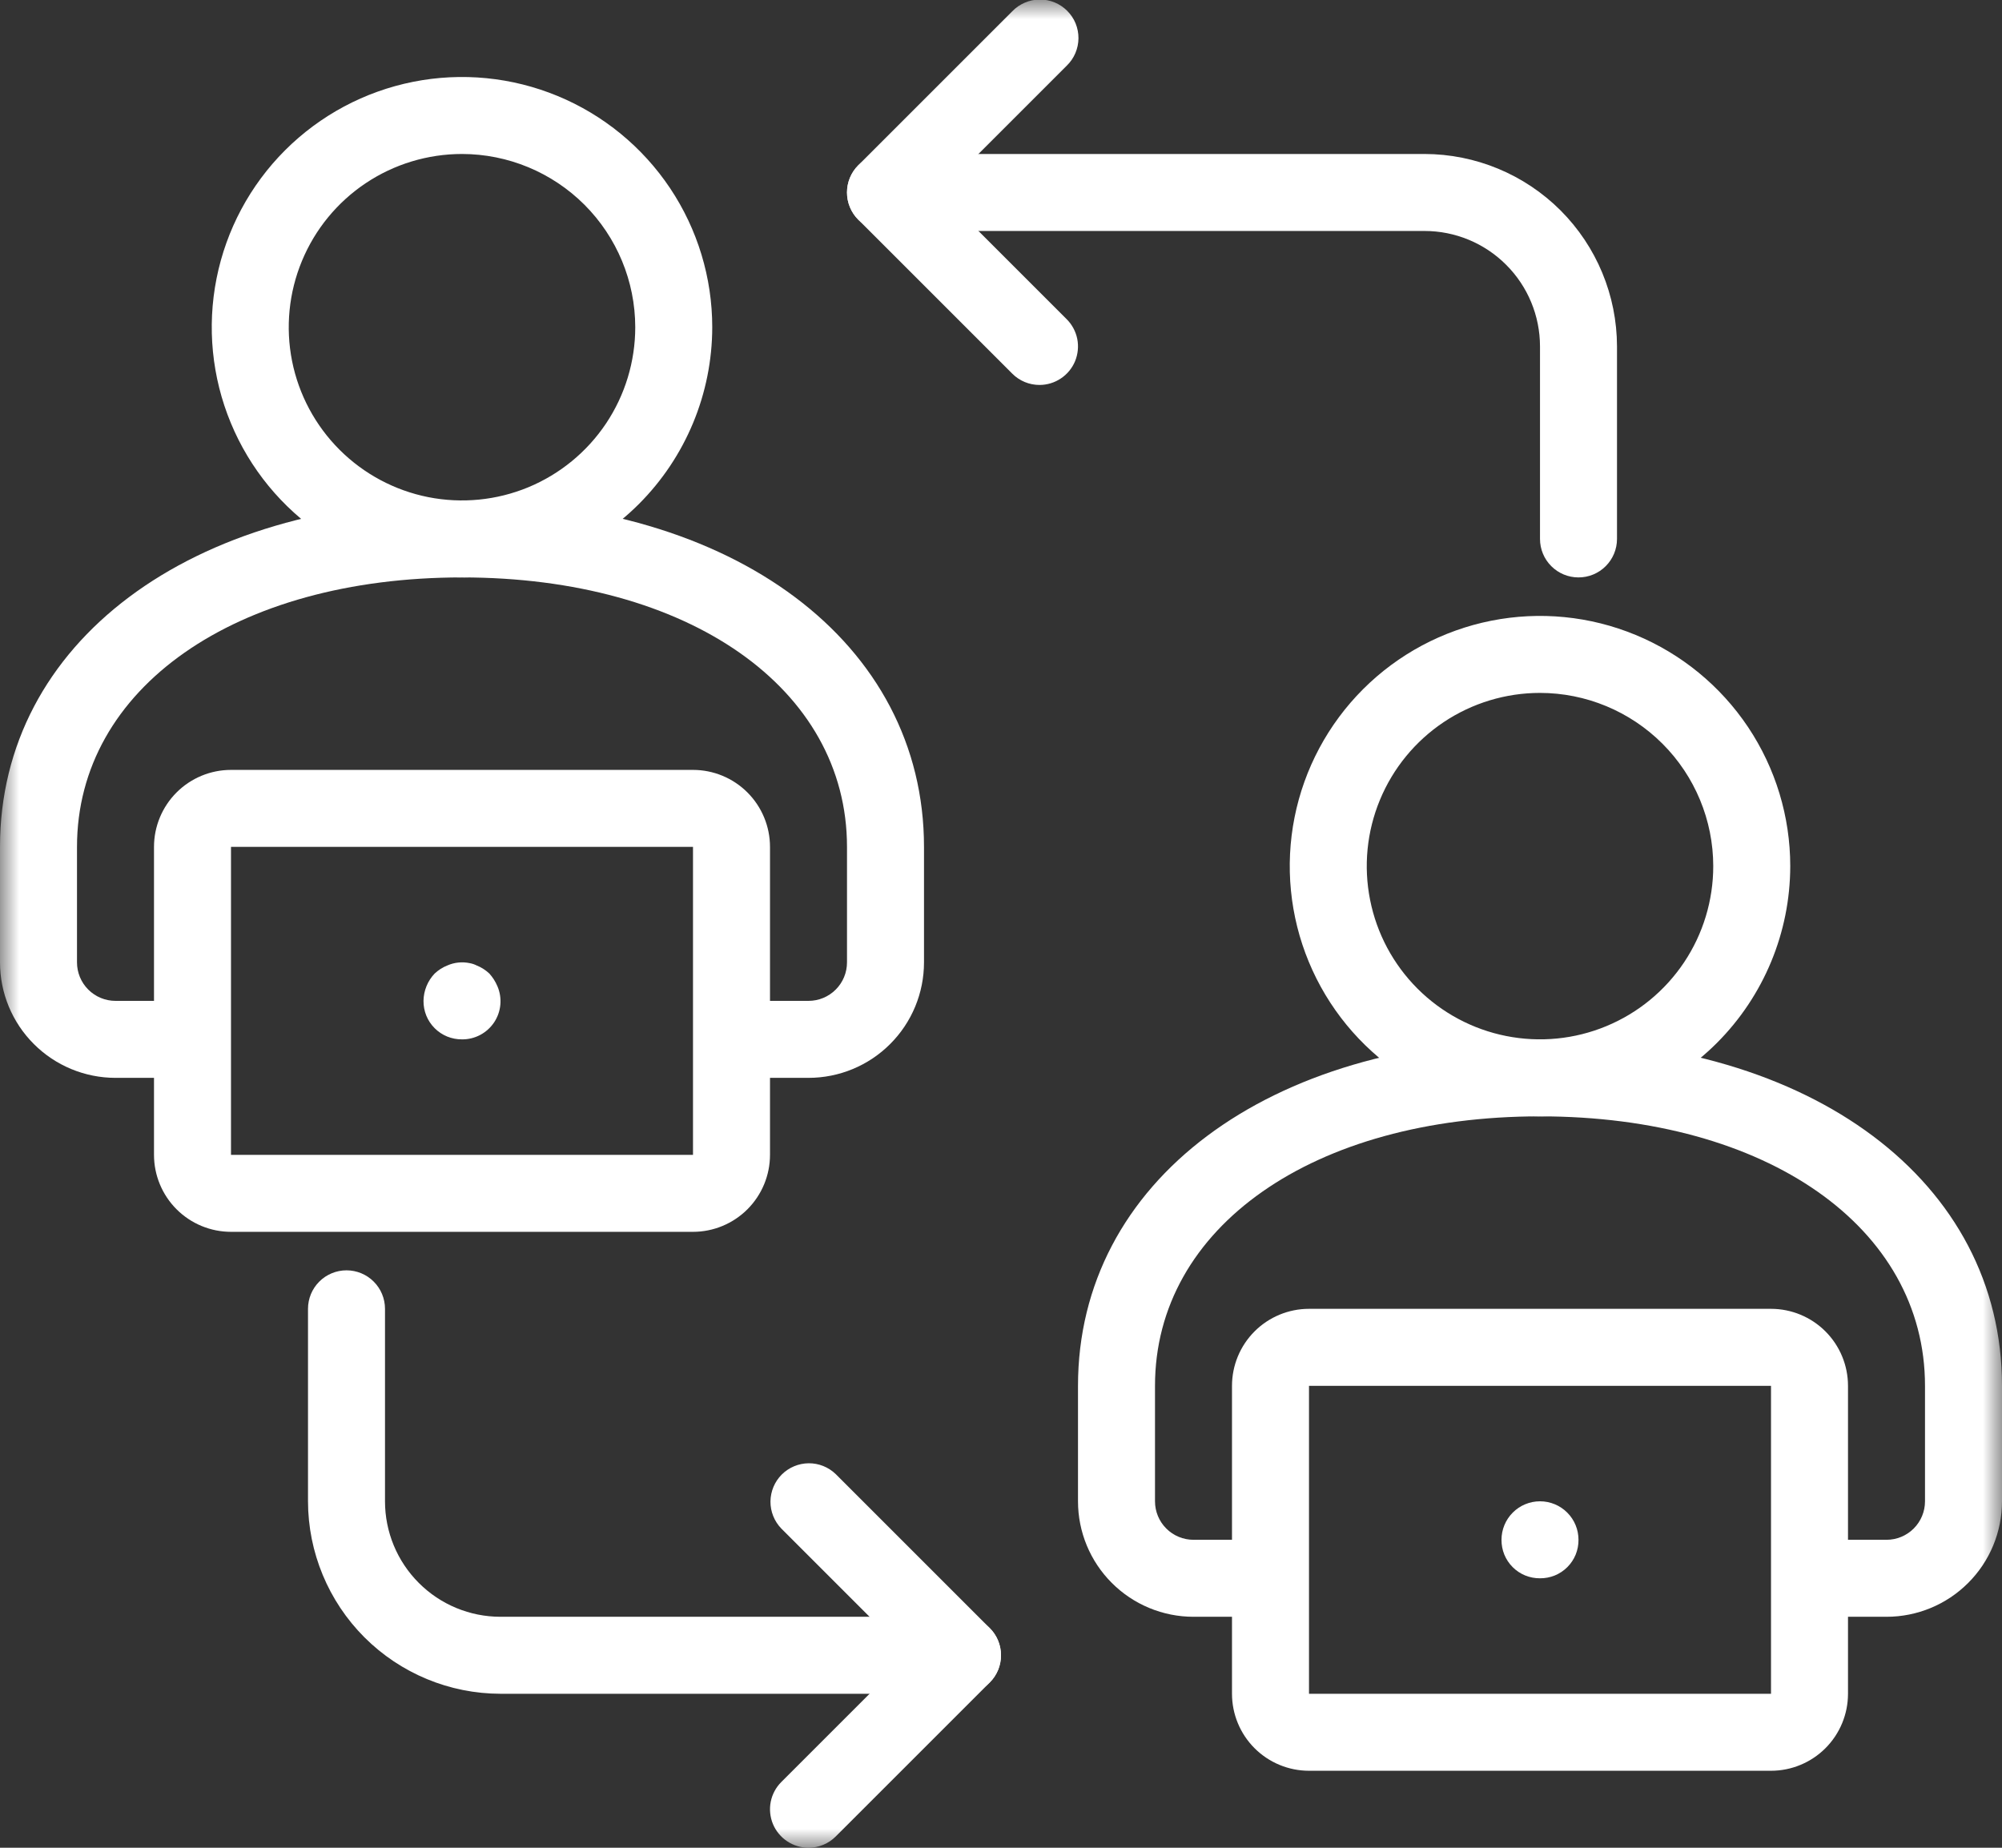 <?xml version="1.0" encoding="UTF-8"?>
<svg xmlns="http://www.w3.org/2000/svg" width="52" height="48" viewBox="0 0 52 48" fill="none">
  <rect x="0" y="0" width="52" height="48" fill="#333333" stroke="none"/>
  <g id="3">
    <g id="Clip path group">
      <mask id="mask0_110_588" style="mask-type:luminance" maskUnits="userSpaceOnUse" x="0" y="0" width="52" height="48">
        <g id="a">
          <path id="Rectangle 15" d="M0 0H52V48H0V0Z" fill="white"></path>
        </g>
      </mask>
      <g mask="url(#mask0_110_588)">
        <g id="Group 43">
          <path id="Path 171" d="M12 27C11.868 27.001 11.738 26.976 11.616 26.927C11.494 26.877 11.383 26.803 11.29 26.71C11.197 26.617 11.123 26.506 11.073 26.384C11.024 26.262 10.999 26.132 11 26C11.004 25.735 11.107 25.482 11.29 25.29C11.386 25.2 11.498 25.128 11.62 25.08C11.802 25 12.005 24.979 12.2 25.02C12.263 25.031 12.323 25.051 12.38 25.08C12.502 25.128 12.614 25.2 12.71 25.29C12.798 25.387 12.869 25.499 12.92 25.62C12.985 25.771 13.011 25.936 12.996 26.101C12.981 26.265 12.925 26.422 12.834 26.559C12.742 26.696 12.618 26.808 12.473 26.885C12.327 26.962 12.165 27.002 12 27Z" fill="white"></path>
          <path id="Path 172" d="M12 15C10.714 15 9.458 14.619 8.389 13.905C7.32 13.19 6.487 12.175 5.995 10.987C5.503 9.8 5.374 8.493 5.625 7.232C5.876 5.971 6.495 4.813 7.404 3.904C8.313 2.995 9.471 2.376 10.732 2.125C11.993 1.874 13.3 2.003 14.487 2.495C15.675 2.987 16.69 3.82 17.405 4.889C18.119 5.958 18.5 7.214 18.5 8.5C18.498 10.223 17.812 11.875 16.594 13.094C15.375 14.312 13.723 14.998 12 15ZM12 4C11.11 4 10.24 4.264 9.5 4.758C8.76 5.253 8.183 5.956 7.843 6.778C7.502 7.6 7.413 8.505 7.586 9.378C7.76 10.251 8.189 11.053 8.818 11.682C9.447 12.311 10.249 12.74 11.122 12.914C11.995 13.087 12.9 12.998 13.722 12.658C14.544 12.317 15.247 11.74 15.742 11C16.236 10.26 16.5 9.39 16.5 8.5C16.499 7.307 16.024 6.163 15.181 5.319C14.337 4.476 13.193 4.001 12 4Z" fill="white"></path>
          <path id="Path 173" d="M21 28H19V26H21C21.265 26 21.52 25.895 21.707 25.707C21.895 25.52 22 25.265 22 25V22C22 17.879 17.888 15 12 15C6.112 15 2 17.879 2 22V25C2 25.265 2.105 25.52 2.293 25.707C2.48 25.895 2.735 26 3 26H5V28H3C2.204 28 1.441 27.684 0.879 27.121C0.316 26.559 0 25.796 0 25L0 22C0 16.7 4.935 13 12 13C19.065 13 24 16.7 24 22V25C24 25.796 23.684 26.559 23.121 27.121C22.559 27.684 21.796 28 21 28Z" fill="white"></path>
          <path id="Path 174" d="M18 32H6C5.47 32 4.961 31.789 4.586 31.414C4.211 31.039 4 30.53 4 30V22C4 21.47 4.211 20.961 4.586 20.586C4.961 20.211 5.47 20 6 20H18C18.53 20 19.039 20.211 19.414 20.586C19.789 20.961 20 21.47 20 22V30C20 30.53 19.789 31.039 19.414 31.414C19.039 31.789 18.53 32 18 32ZM6 22V30H18V22H6Z" fill="white"></path>
          <path id="Path 175" d="M40 41C39.868 41.001 39.738 40.976 39.616 40.927C39.494 40.877 39.383 40.803 39.29 40.71C39.197 40.617 39.123 40.506 39.073 40.384C39.024 40.262 38.999 40.132 39 40C39 39.735 39.105 39.48 39.293 39.293C39.48 39.105 39.735 39 40 39C40.265 39 40.52 39.105 40.707 39.293C40.895 39.48 41 39.735 41 40C41.001 40.132 40.976 40.262 40.927 40.384C40.877 40.506 40.803 40.617 40.71 40.71C40.617 40.803 40.506 40.877 40.384 40.927C40.262 40.976 40.132 41.001 40 41Z" fill="white"></path>
          <path id="Path 176" d="M40 29C38.714 29 37.458 28.619 36.389 27.905C35.32 27.19 34.487 26.175 33.995 24.987C33.503 23.8 33.374 22.493 33.625 21.232C33.876 19.971 34.495 18.813 35.404 17.904C36.313 16.995 37.471 16.376 38.732 16.125C39.993 15.874 41.3 16.003 42.487 16.495C43.675 16.987 44.69 17.82 45.405 18.889C46.119 19.958 46.5 21.214 46.5 22.5C46.498 24.223 45.812 25.875 44.594 27.094C43.375 28.312 41.723 28.998 40 29ZM40 18C39.11 18 38.24 18.264 37.5 18.758C36.76 19.253 36.183 19.956 35.843 20.778C35.502 21.6 35.413 22.505 35.587 23.378C35.76 24.251 36.189 25.053 36.818 25.682C37.447 26.311 38.249 26.74 39.122 26.913C39.995 27.087 40.9 26.998 41.722 26.657C42.544 26.317 43.247 25.74 43.742 25C44.236 24.26 44.5 23.39 44.5 22.5C44.499 21.307 44.024 20.163 43.181 19.32C42.337 18.476 41.193 18.001 40 18Z" fill="white"></path>
          <path id="Path 177" d="M49 42H47V40H49C49.265 40 49.52 39.895 49.707 39.707C49.895 39.52 50 39.265 50 39V36C50 31.879 45.888 29 40 29C34.112 29 30 31.879 30 36V39C30 39.265 30.105 39.52 30.293 39.707C30.48 39.895 30.735 40 31 40H33V42H31C30.204 42 29.441 41.684 28.879 41.121C28.316 40.559 28 39.796 28 39V36C28 30.7 32.935 27 40 27C47.065 27 52 30.7 52 36V39C52 39.796 51.684 40.559 51.121 41.121C50.559 41.684 49.796 42 49 42Z" fill="white"></path>
          <path id="Path 178" d="M46 46H34C33.47 46 32.961 45.789 32.586 45.414C32.211 45.039 32 44.53 32 44V36C32 35.47 32.211 34.961 32.586 34.586C32.961 34.211 33.47 34 34 34H46C46.53 34 47.039 34.211 47.414 34.586C47.789 34.961 48 35.47 48 36V44C48 44.53 47.789 45.039 47.414 45.414C47.039 45.789 46.53 46 46 46ZM34 36V44H46V36H34Z" fill="white"></path>
          <path id="Path 179" d="M21 48C20.802 48 20.609 47.941 20.445 47.831C20.28 47.721 20.152 47.565 20.076 47.383C20.001 47.2 19.981 46.999 20.019 46.805C20.058 46.611 20.153 46.433 20.293 46.293L23.586 43L20.293 39.707C20.111 39.518 20.01 39.266 20.012 39.004C20.015 38.741 20.12 38.491 20.305 38.305C20.491 38.12 20.741 38.015 21.004 38.012C21.266 38.01 21.518 38.111 21.707 38.293L25.707 42.293C25.895 42.48 26 42.735 26 43C26 43.265 25.895 43.52 25.707 43.707L21.707 47.707C21.52 47.895 21.265 48 21 48Z" fill="white"></path>
          <path id="Path 180" d="M25 44H13C11.674 43.998 10.404 43.471 9.466 42.534C8.529 41.596 8.002 40.326 8 39V34C8 33.735 8.105 33.48 8.293 33.293C8.48 33.105 8.735 33 9 33C9.265 33 9.52 33.105 9.707 33.293C9.895 33.48 10 33.735 10 34V39C10 39.796 10.316 40.559 10.879 41.121C11.441 41.684 12.204 42 13 42H25C25.265 42 25.52 42.105 25.707 42.293C25.895 42.48 26 42.735 26 43C26 43.265 25.895 43.52 25.707 43.707C25.52 43.895 25.265 44 25 44Z" fill="white"></path>
          <path id="Path 181" d="M27 10C26.735 10 26.48 9.895 26.293 9.707L22.293 5.707C22.106 5.519 22 5.265 22 5C22 4.735 22.106 4.481 22.293 4.293L26.293 0.293C26.385 0.197 26.496 0.121 26.618 0.069C26.74 0.016 26.871 -0.011 27.004 -0.012C27.136 -0.013 27.268 0.012 27.391 0.062C27.514 0.112 27.625 0.187 27.719 0.281C27.813 0.374 27.888 0.486 27.938 0.609C27.988 0.732 28.013 0.864 28.012 0.996C28.011 1.129 27.983 1.26 27.931 1.382C27.879 1.504 27.802 1.615 27.707 1.707L24.414 5L27.707 8.293C27.847 8.433 27.942 8.611 27.981 8.805C28.019 8.999 27.999 9.2 27.924 9.383C27.848 9.565 27.72 9.722 27.555 9.831C27.391 9.941 27.198 10 27 10Z" fill="white"></path>
          <path id="Path 182" d="M41 15C40.735 15 40.48 14.895 40.293 14.707C40.105 14.52 40 14.265 40 14V9C40 8.204 39.684 7.441 39.121 6.879C38.559 6.316 37.796 6 37 6H23C22.735 6 22.48 5.895 22.293 5.707C22.105 5.52 22 5.265 22 5C22 4.735 22.105 4.48 22.293 4.293C22.48 4.105 22.735 4 23 4H37C38.326 4.002 39.596 4.529 40.534 5.466C41.471 6.404 41.998 7.674 42 9V14C42 14.265 41.895 14.52 41.707 14.707C41.52 14.895 41.265 15 41 15Z" fill="white"></path>
        </g>
      </g>
    </g>
  </g>
</svg>
